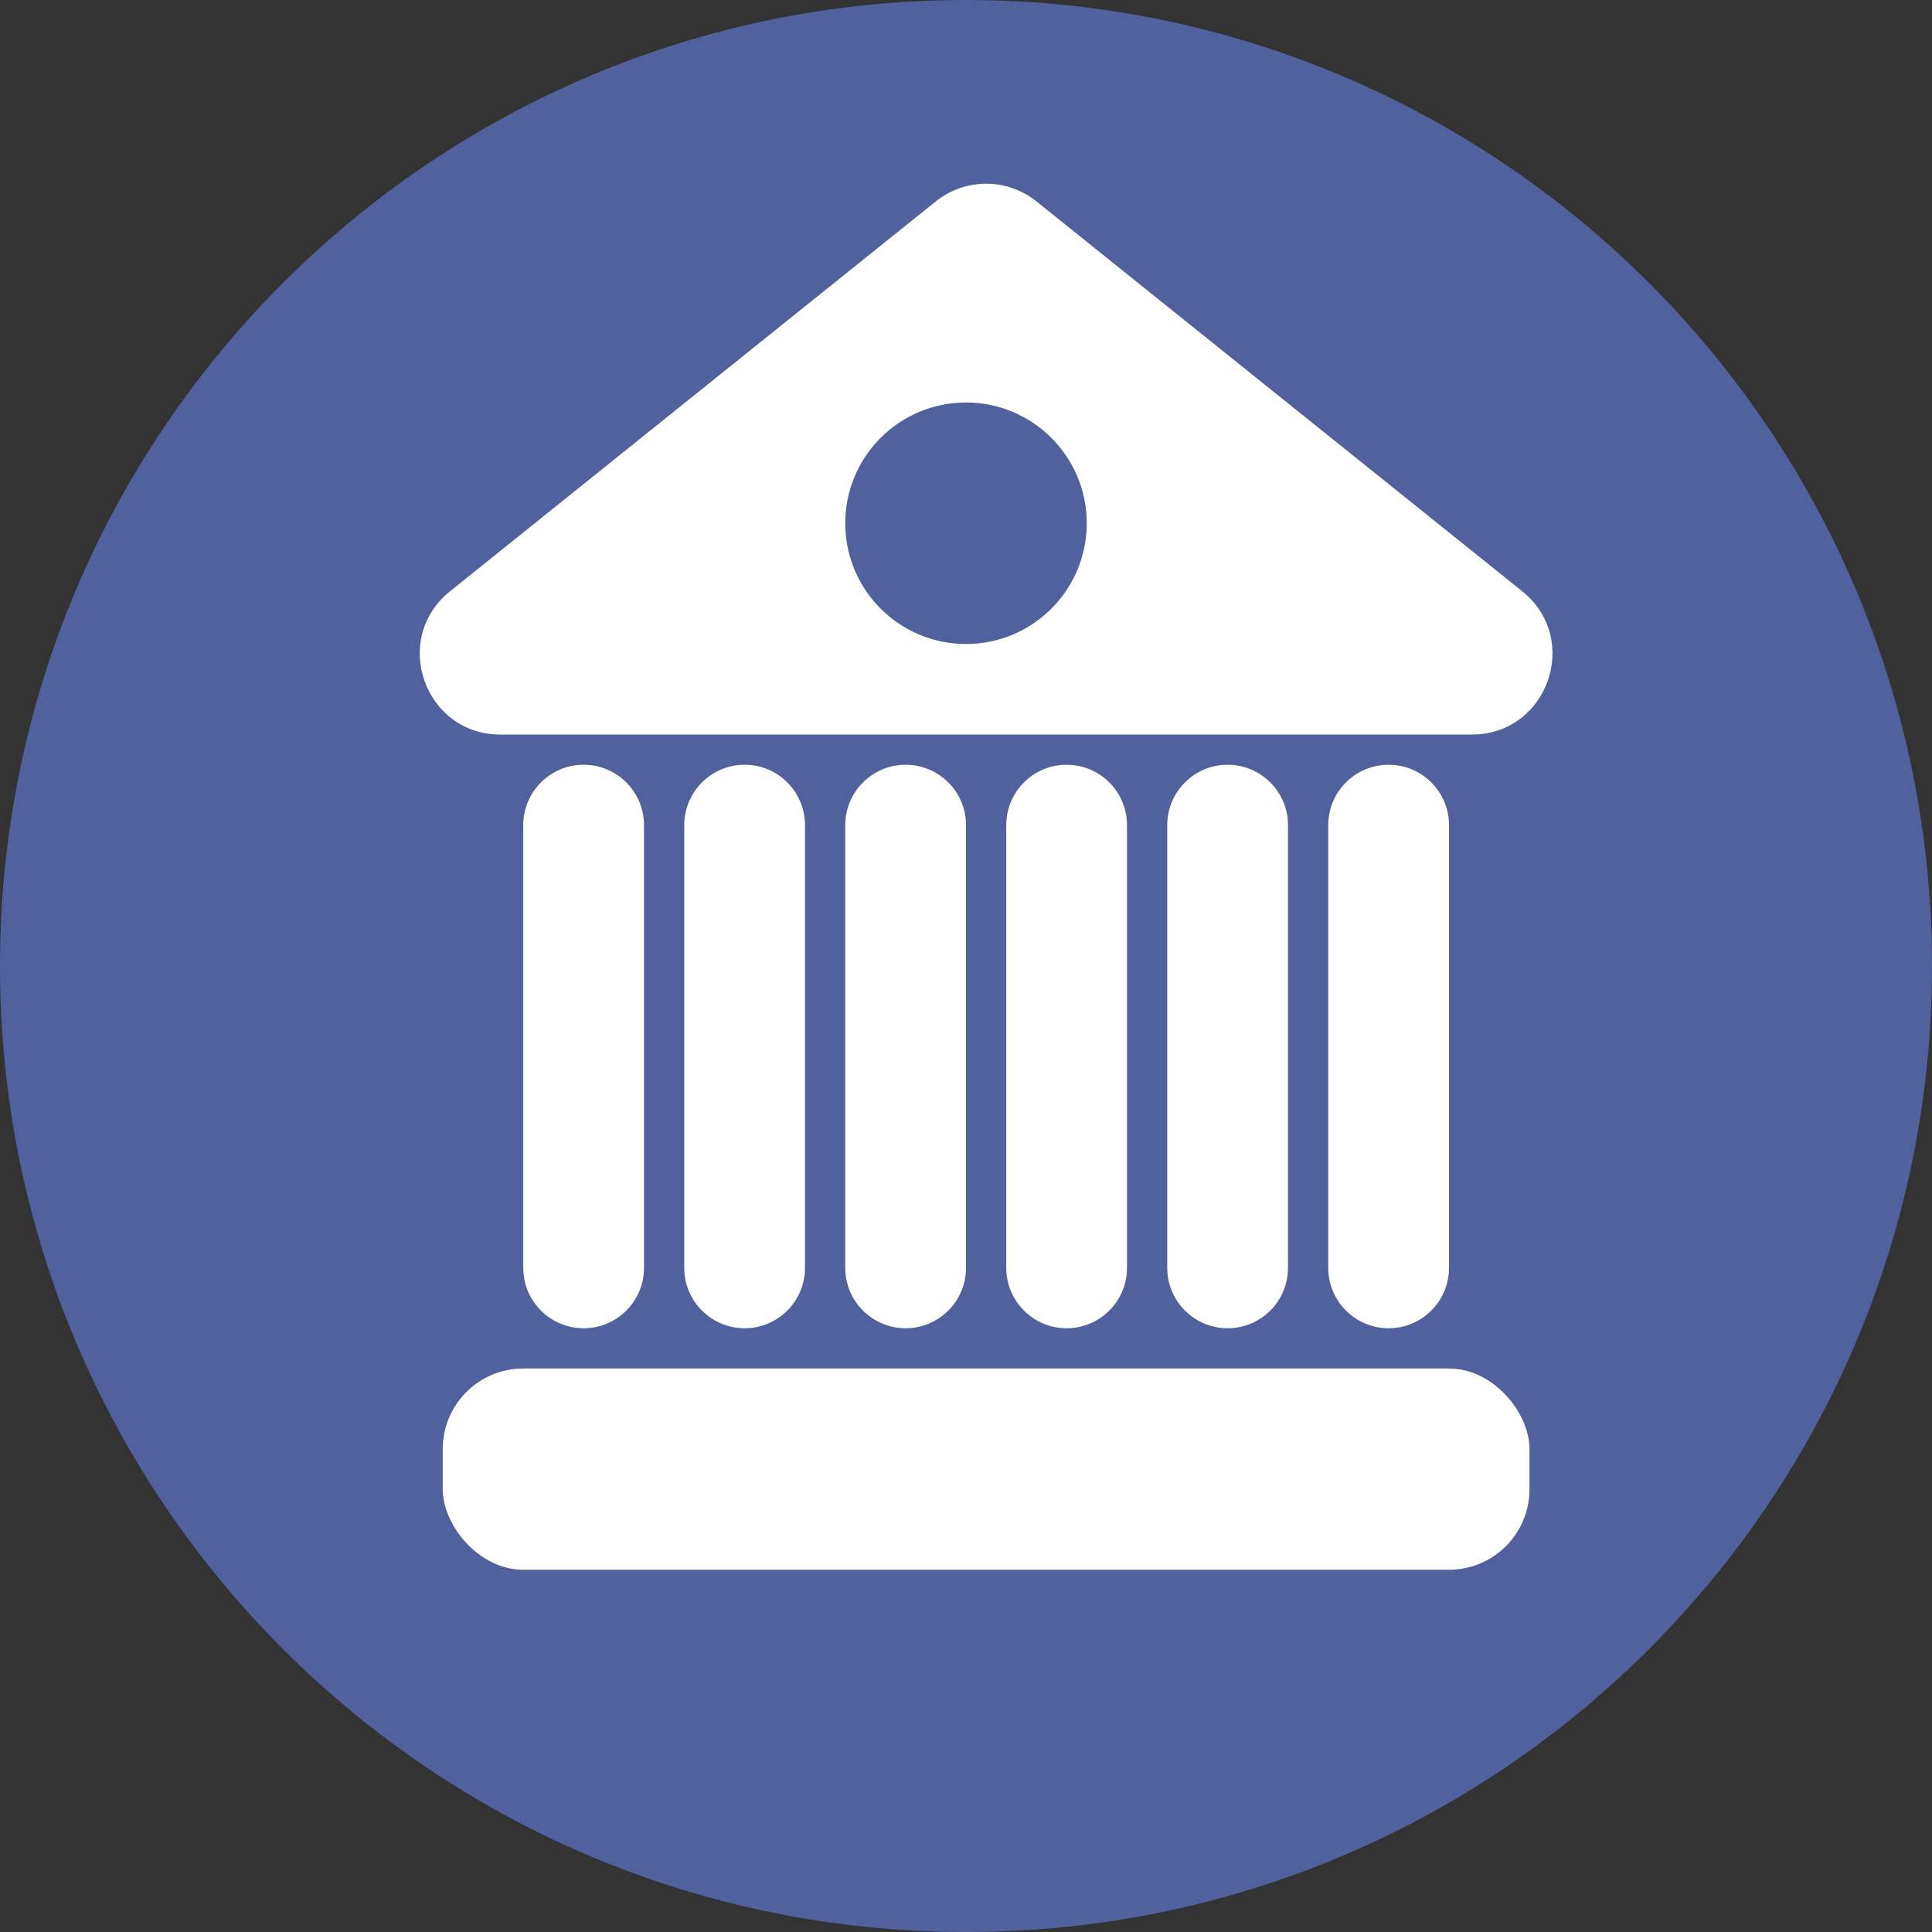 <?xml version="1.0" encoding="UTF-8"?> <svg xmlns="http://www.w3.org/2000/svg" width="48" height="48" viewBox="0 0 48 48" fill="none"><rect x="0" y="0" width="48" height="48" fill="#333333" stroke="none"/> <path d="M24 48C37.255 48 48 37.255 48 24C48 10.745 37.255 0 24 0C10.745 0 0 10.745 0 24C0 37.255 10.745 48 24 48Z" fill="#51619D"></path> <path d="M33 20.5C33 19.672 33.672 19 34.5 19V19C35.328 19 36 19.672 36 20.5V31.5C36 32.328 35.328 33 34.5 33V33C33.672 33 33 32.328 33 31.5V20.5Z" fill="white"></path> <path d="M29 20.5C29 19.672 29.672 19 30.5 19V19C31.328 19 32 19.672 32 20.5V31.5C32 32.328 31.328 33 30.5 33V33C29.672 33 29 32.328 29 31.5V20.5Z" fill="white"></path> <path d="M25 20.5C25 19.672 25.672 19 26.5 19V19C27.328 19 28 19.672 28 20.5V31.5C28 32.328 27.328 33 26.5 33V33C25.672 33 25 32.328 25 31.5V20.5Z" fill="white"></path> <path d="M21 20.5C21 19.672 21.672 19 22.5 19V19C23.328 19 24 19.672 24 20.5V31.5C24 32.328 23.328 33 22.5 33V33C21.672 33 21 32.328 21 31.5V20.5Z" fill="white"></path> <path d="M17 20.5C17 19.672 17.672 19 18.5 19V19C19.328 19 20 19.672 20 20.5V31.5C20 32.328 19.328 33 18.5 33V33C17.672 33 17 32.328 17 31.5V20.5Z" fill="white"></path> <path d="M13 20.5C13 19.672 13.672 19 14.5 19V19C15.328 19 16 19.672 16 20.5V31.5C16 32.328 15.328 33 14.5 33V33C13.672 33 13 32.328 13 31.5V20.5Z" fill="white"></path> <rect x="11" y="34" width="27" height="5" rx="2" fill="white"></rect> <path d="M23.248 5.005C23.98 4.418 25.02 4.418 25.752 5.005L37.819 14.69C39.292 15.873 38.456 18.25 36.567 18.25H12.433C10.544 18.25 9.708 15.873 11.181 14.69L23.248 5.005Z" fill="white"></path> <circle cx="24" cy="13" r="3" fill="#51619D"></circle> </svg> 